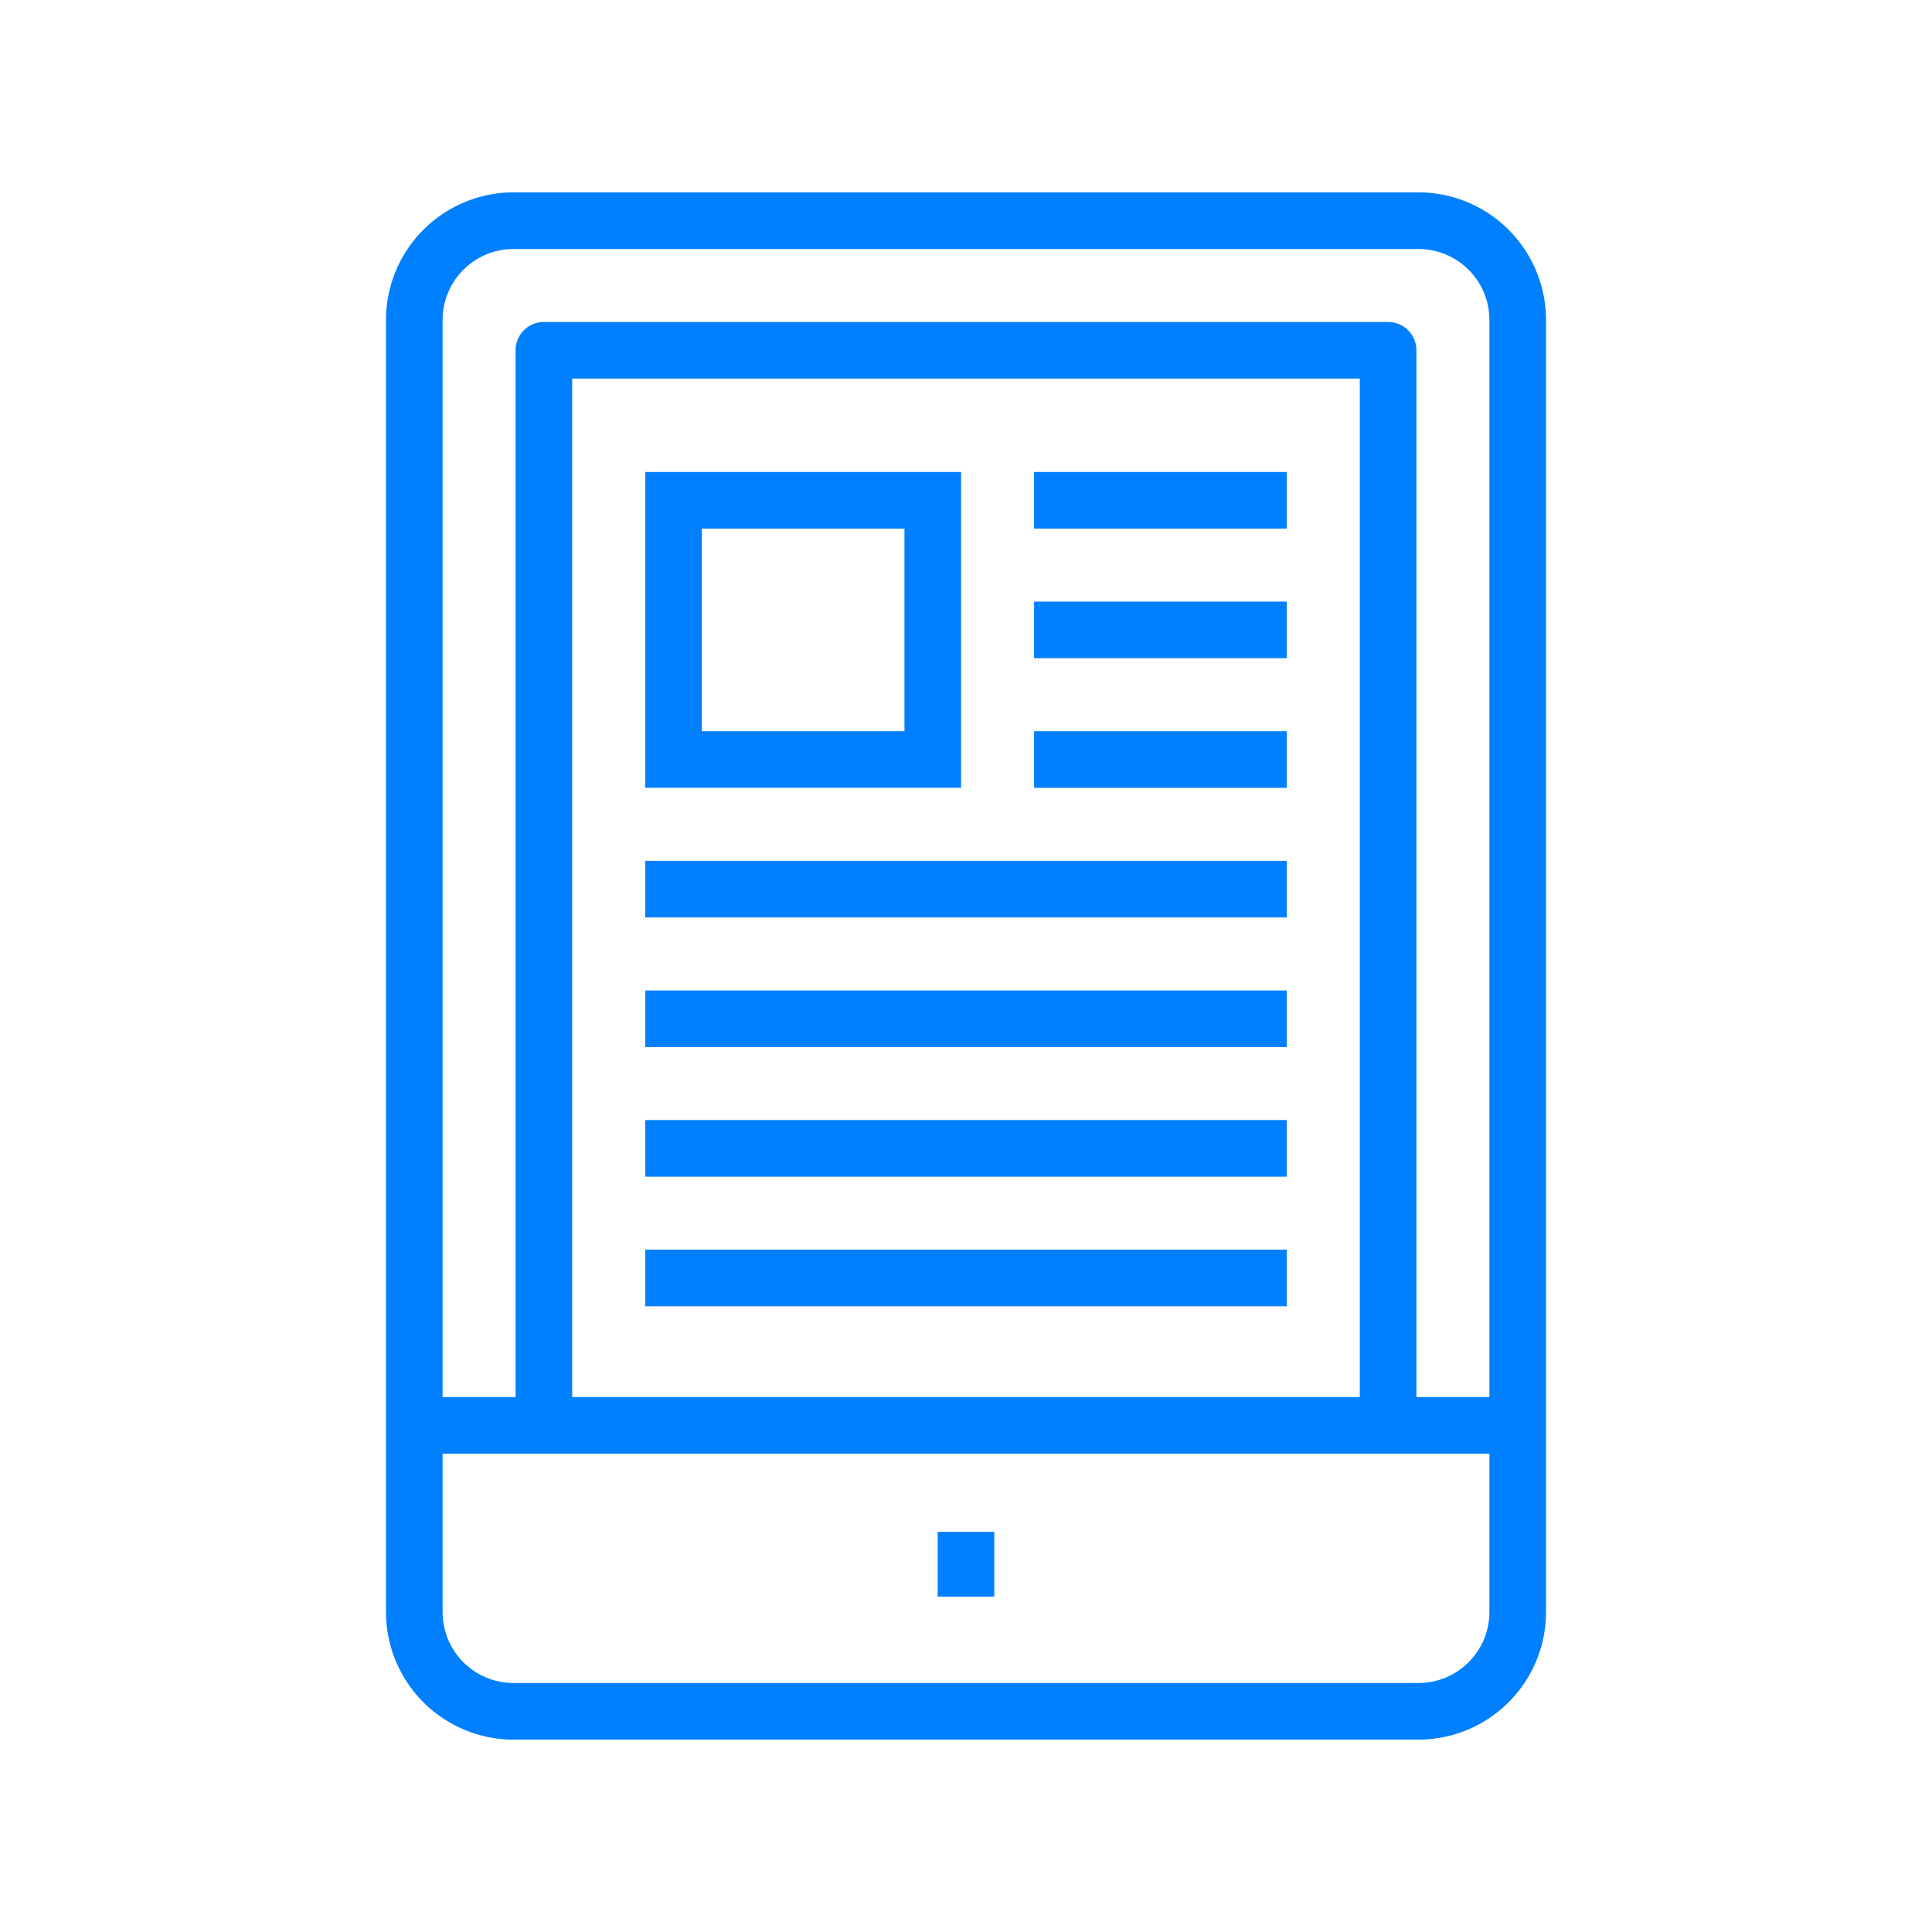 <svg id="Layer_1" data-name="Layer 1" xmlns="http://www.w3.org/2000/svg" viewBox="0 0 272 272">
  <defs>
    <style>
      .cls-2 {
        fill: #0080ff;
      }
    </style>
  </defs>
  <path class="cls-2" d="M199.705,27.083H72.295A17.977,17.977,0,0,0,54.34,45.037V226.963a17.977,17.977,0,0,0,17.955,17.955H199.705A17.977,17.977,0,0,0,217.66,226.963V45.037A17.977,17.977,0,0,0,199.705,27.083ZM72.295,35.054H199.705a9.994,9.994,0,0,1,9.983,9.983V196.686H199.413V49.316a3.986,3.986,0,0,0-3.986-3.986H76.573a3.986,3.986,0,0,0-3.986,3.986V196.686H62.312V45.037A9.994,9.994,0,0,1,72.295,35.054ZM191.441,196.686H80.559V53.301H191.441Zm8.264,40.259H72.295a9.994,9.994,0,0,1-9.983-9.983V204.658h147.377v22.305A9.994,9.994,0,0,1,199.705,236.946ZM135.307,66.445H90.841v44.469h44.466Zm-7.972,36.498H98.812V74.417h28.523Zm53.824-28.526h-35.573V66.445h35.573Zm0,18.25h-35.573V84.696h35.573Zm0,18.25h-35.573v-7.972h35.573Zm.003,18.247H90.841v-7.971h90.321Zm0,18.25H90.841V139.444h90.321Zm0,18.247H90.841v-7.972h90.321Zm0,18.25H90.841v-7.971h90.321Zm-49.15,31.749h7.971v9.127h-7.971Z"/>
</svg>
